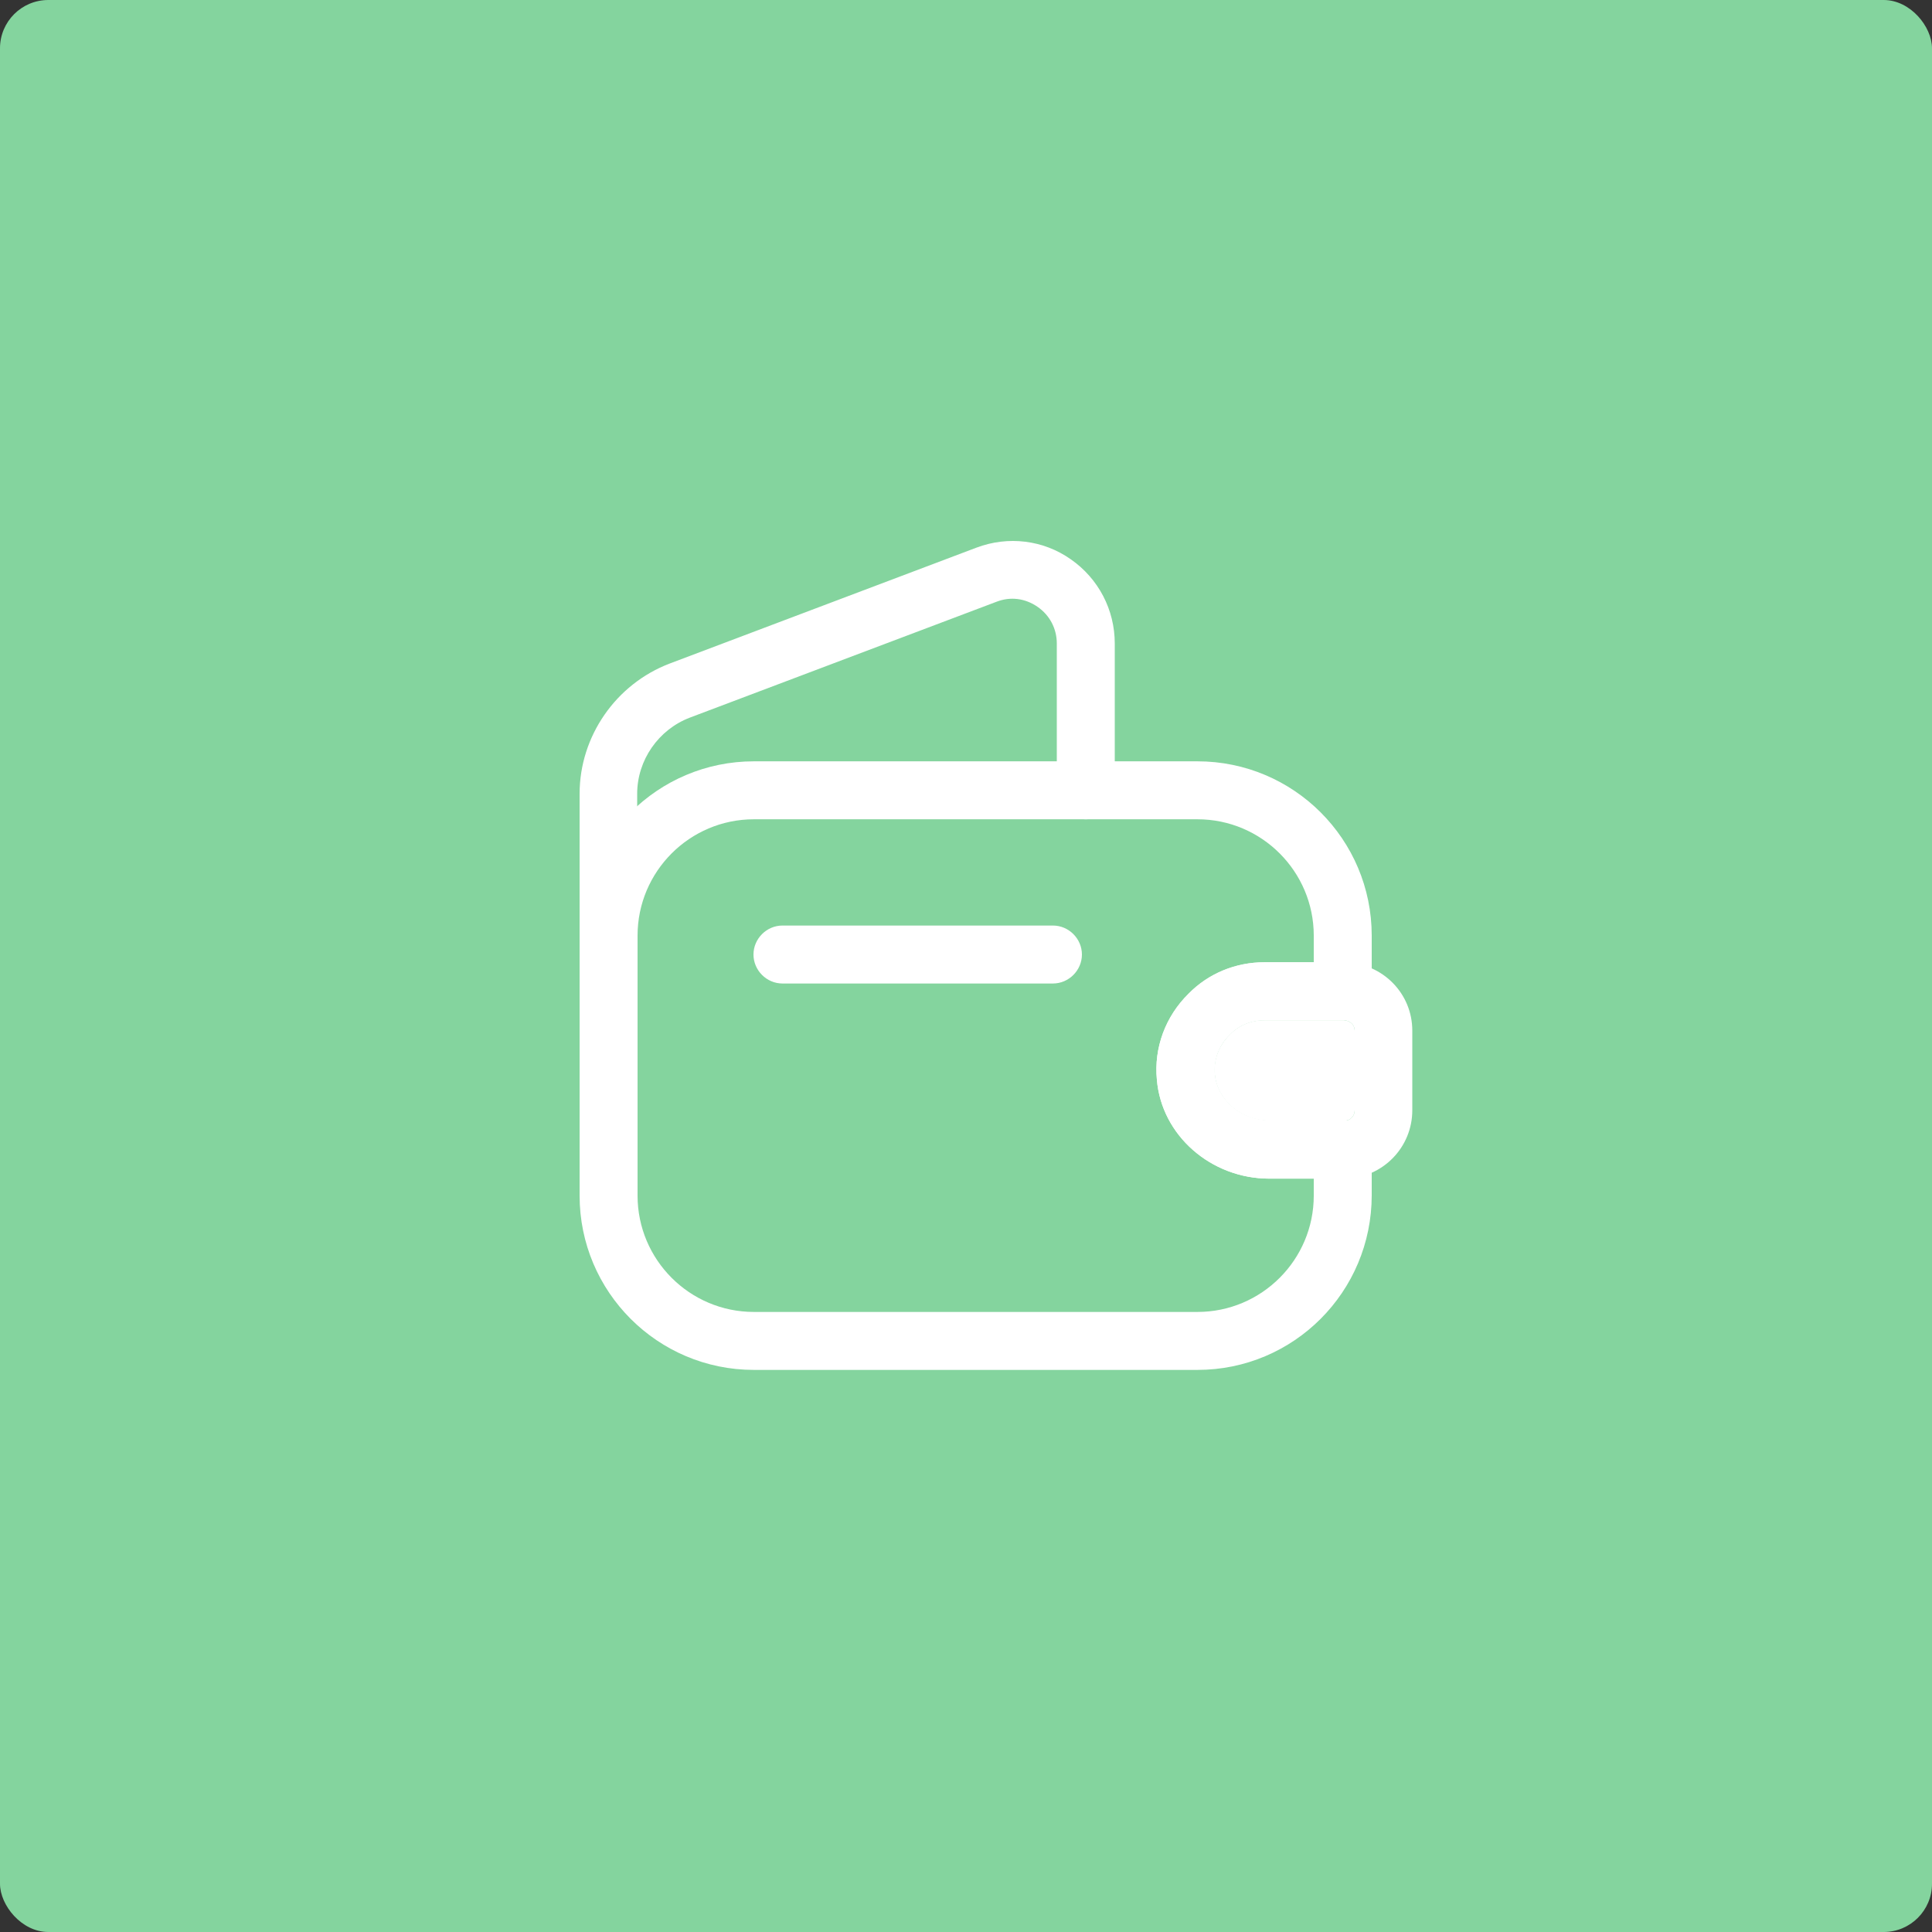 <?xml version="1.0" encoding="UTF-8"?> <svg xmlns="http://www.w3.org/2000/svg" width="200" height="200" viewBox="0 0 200 200" fill="none"><rect x="0" y="0" width="200" height="200" fill="#333333" stroke="none"/> <rect width="200" height="200" rx="5" fill="#84D49E"></rect> <path d="M123.96 141.812H78.04C68.08 141.812 60 133.732 60 123.772V96.853C60 86.892 68.08 78.812 78.04 78.812H123.96C133.92 78.812 142 86.892 142 96.853V102.613C142 104.253 140.64 105.613 139 105.613H130.92C129.52 105.613 128.24 106.133 127.32 107.093L127.28 107.133C126.16 108.213 125.64 109.692 125.76 111.212C126 113.852 128.52 115.972 131.4 115.972H139C140.64 115.972 142 117.332 142 118.972V123.732C142 133.732 133.92 141.812 123.96 141.812ZM78.04 84.812C71.4 84.812 66 90.213 66 96.853V123.772C66 130.412 71.4 135.812 78.04 135.812H123.96C130.6 135.812 136 130.412 136 123.772V122.012H131.4C125.36 122.012 120.24 117.532 119.76 111.772C119.44 108.492 120.64 105.253 123.04 102.893C125.12 100.773 127.92 99.612 130.92 99.612H136V96.853C136 90.213 130.6 84.812 123.96 84.812H78.04Z" fill="white"></path> <path d="M63 103.453C61.36 103.453 60 102.093 60 100.453V82.173C60 76.213 63.76 70.812 69.32 68.692L101.08 56.693C104.36 55.453 108 55.893 110.84 57.893C113.72 59.893 115.4 63.133 115.4 66.613V81.813C115.4 83.453 114.04 84.813 112.4 84.813C110.76 84.813 109.4 83.453 109.4 81.813V66.613C109.4 65.093 108.68 63.693 107.4 62.813C106.12 61.933 104.6 61.733 103.16 62.293L71.4 74.293C68.16 75.533 65.96 78.693 65.96 82.173V100.453C66 102.133 64.64 103.453 63 103.453Z" fill="white"></path> <path d="M131.4 122.012C125.36 122.012 120.24 117.532 119.76 111.772C119.44 108.452 120.64 105.212 123.04 102.852C125.08 100.772 127.88 99.612 130.88 99.612H139.2C143.16 99.732 146.2 102.852 146.2 106.692V114.932C146.2 118.772 143.16 121.892 139.32 122.012H131.4ZM139.12 105.612H130.92C129.52 105.612 128.24 106.132 127.32 107.092C126.16 108.212 125.6 109.732 125.76 111.252C126 113.892 128.52 116.012 131.4 116.012H139.24C139.76 116.012 140.24 115.532 140.24 114.932V106.692C140.24 106.092 139.76 105.652 139.12 105.612Z" fill="white"></path> <path d="M139.12 105.612H130.92C129.52 105.612 128.24 106.132 127.32 107.092C126.16 108.212 125.6 109.732 125.76 111.252C126 113.892 128.52 116.012 131.4 116.012H139.24C139.76 116.012 140.24 115.532 140.24 114.932V106.692C140.24 106.092 139.76 105.652 139.12 105.612Z" fill="white"></path> <path d="M109 101.812H81C79.36 101.812 78 100.452 78 98.812C78 97.172 79.36 95.812 81 95.812H109C110.64 95.812 112 97.172 112 98.812C112 100.452 110.64 101.812 109 101.812Z" fill="white"></path> </svg> 